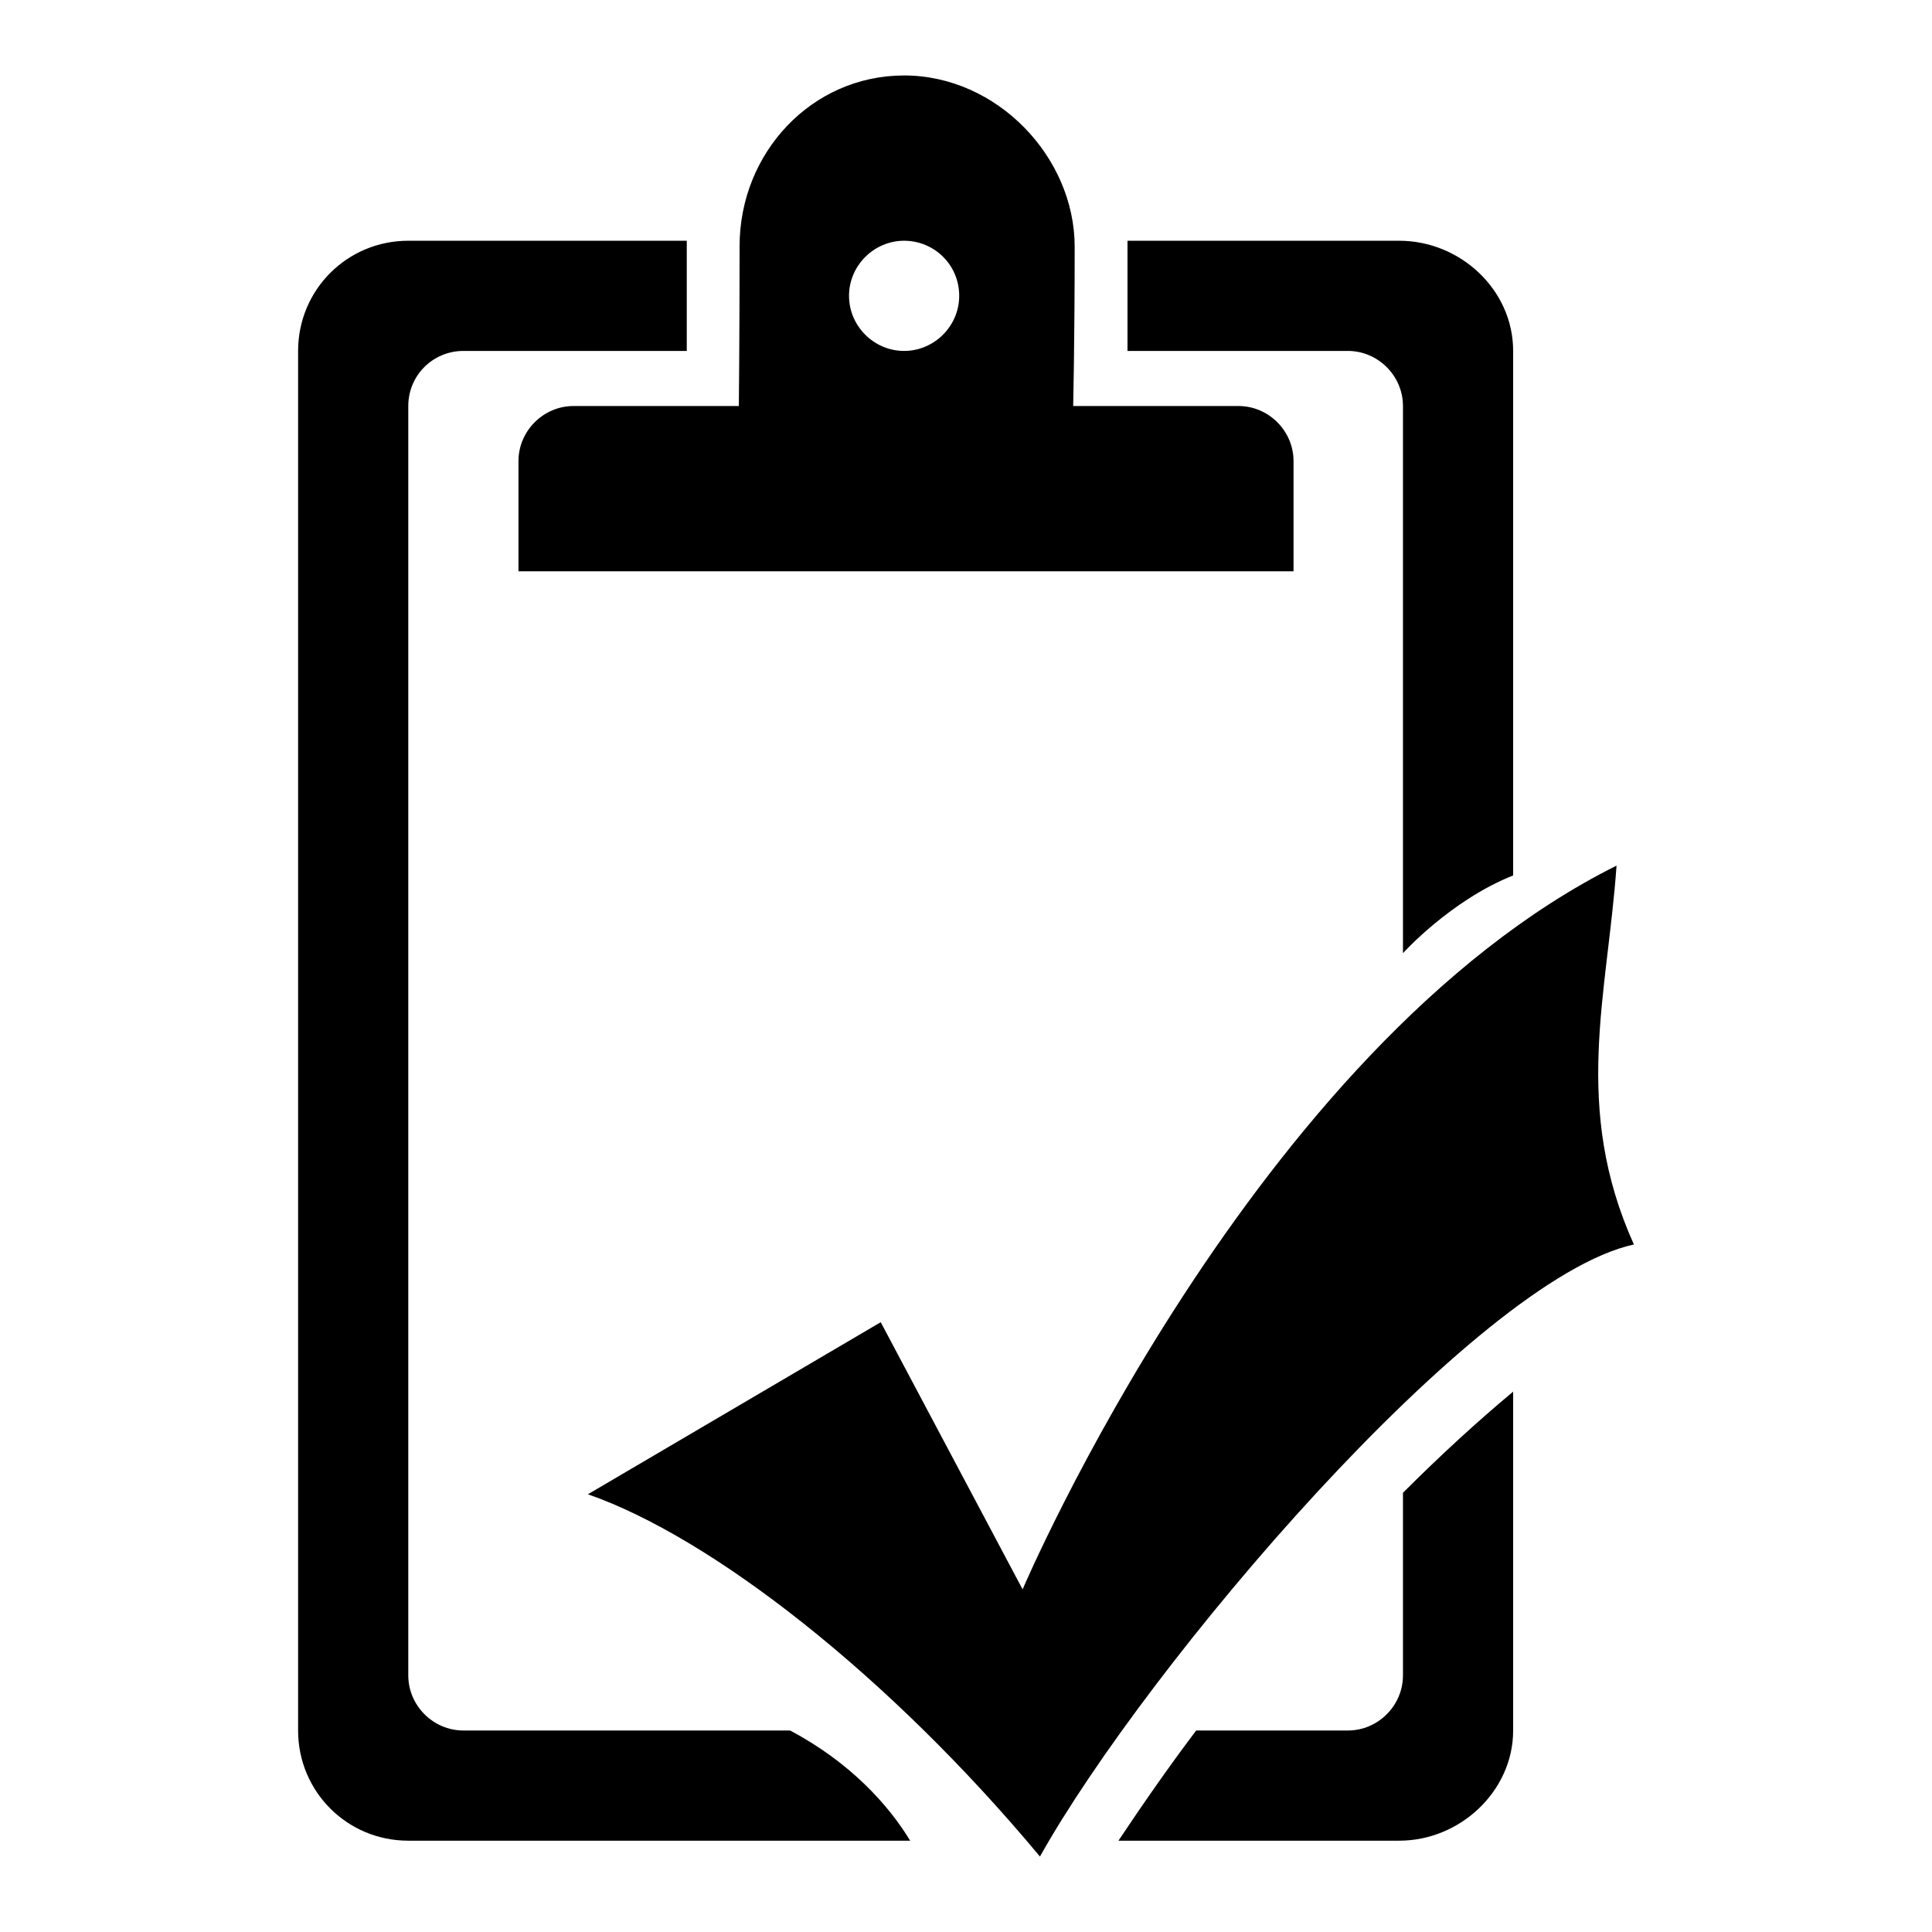 <?xml version="1.0" encoding="utf-8"?>
<!-- Svg Vector Icons : http://www.onlinewebfonts.com/icon -->
<!DOCTYPE svg PUBLIC "-//W3C//DTD SVG 1.1//EN" "http://www.w3.org/Graphics/SVG/1.1/DTD/svg11.dtd">
<svg version="1.1" xmlns="http://www.w3.org/2000/svg" xmlns:xlink="http://www.w3.org/1999/xlink" x="0px" y="0px" viewBox="0 0 256 256" enable-background="new 0 0 256 256" xml:space="preserve">
<g><g><path fill="#000000" d="M216.5,164.9c-21.1,4.6-64.6,55.9-78.7,81.1c-20-24-43.5-42.3-59.9-48l38.8-22.8l18.8,35.4c0,0,30.6-71.9,78.7-95.9C213,131.8,208.3,146.7,216.5,164.9L216.5,164.9z M185.9,53.8c0-4-3.3-7.3-7.3-7.3h-29.2V31.9h36c8.1,0,15.1,6.5,15.1,14.6V116c-8.3,3.3-14.6,10.3-14.6,10.3V53.8L185.9,53.8z M164.1,53.8c4,0,7.3,3.3,7.3,7.3c0,4,0,14.6,0,14.6H68.7c0,0,0-10.6,0-14.6c0-4,3.3-7.3,7.3-7.3h21.9c0,0,0.1-9.3,0.1-21.2c0-12.3,9.5-22.6,21.8-22.6c12.3,0,22.6,10.8,22.6,22.7c0,12.8-0.2,21.1-0.2,21.1H164.1L164.1,53.8z M119.8,31.9c-4,0-7.3,3.3-7.3,7.3s3.3,7.3,7.3,7.3c4,0,7.3-3.3,7.3-7.3C127.1,35.1,123.8,31.9,119.8,31.9z M54.1,53.8V222c0,4,3.3,7.3,7.3,7.3h43.3c7.9,4.2,13,9.8,15.9,14.6H54.1c-8.1,0-14.6-6.5-14.6-14.6V46.5c0-8.1,6.5-14.6,14.6-14.6H91v14.6H61.4C57.4,46.5,54.1,49.7,54.1,53.8L54.1,53.8z M178.6,229.3c4,0,7.3-3.3,7.3-7.3v-24.2c4.9-4.9,9.8-9.4,14.6-13.4v44.9c0,8-7,14.6-15.1,14.6h-37.2c3.2-4.8,6.6-9.7,10.3-14.6H178.6L178.6,229.3z"/></g></g>
</svg>